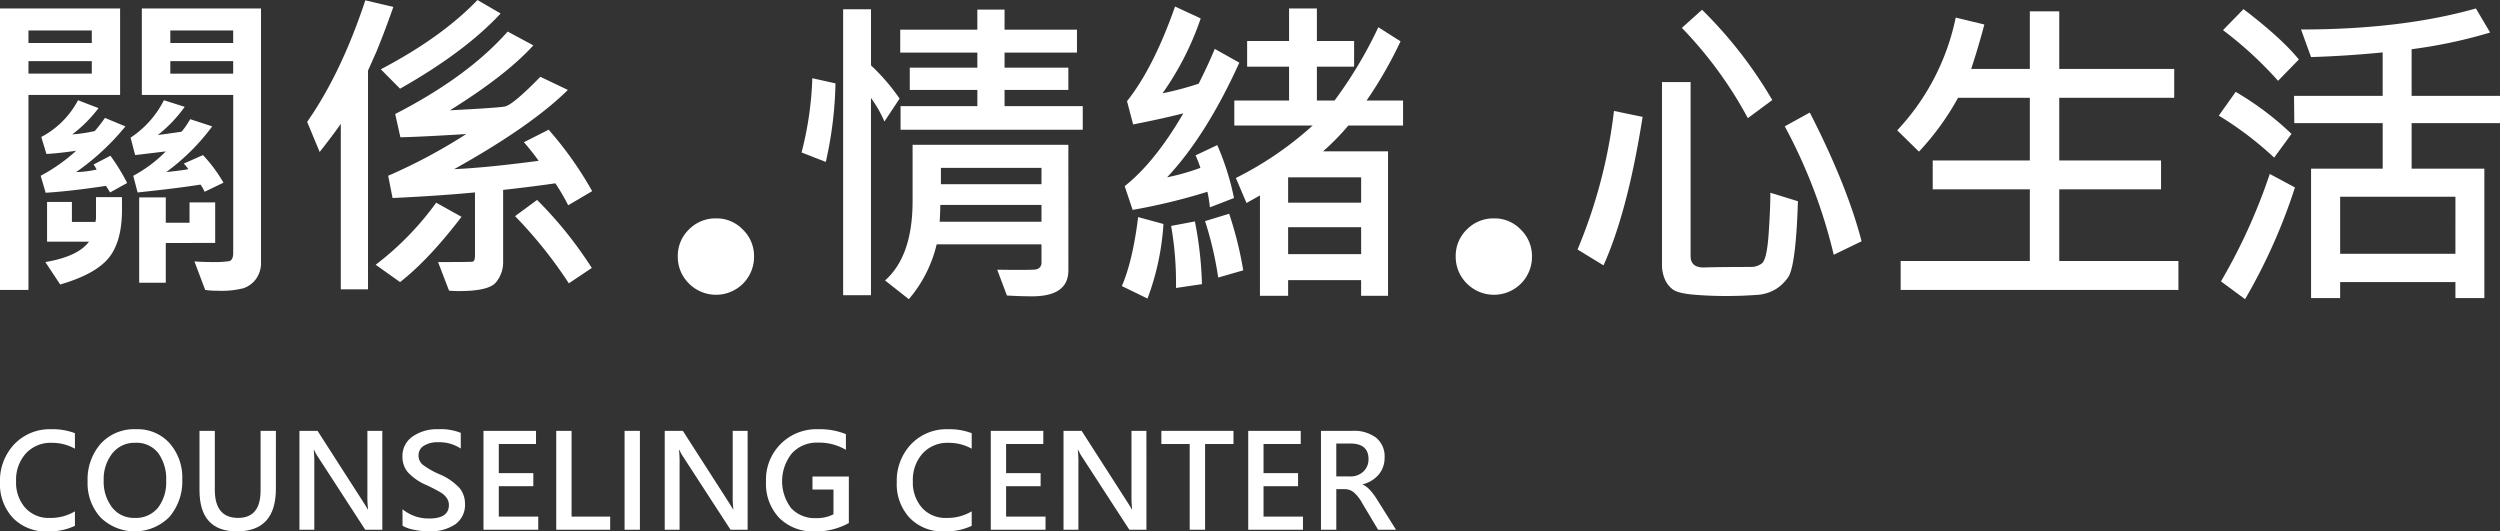 <svg xmlns="http://www.w3.org/2000/svg" width="603.456" height="128.269" viewBox="0 0 603.456 128.269">
  <rect x="0" y="0" width="603.456" height="128.269" fill="#333333" stroke="none"/>
  <g id="Group_1797" data-name="Group 1797" transform="translate(-109 -520.779)">
    <g id="Group_1545" data-name="Group 1545" transform="translate(24.675 -40.551)">
      <path id="Path_1631" data-name="Path 1631" d="M113.315,583.694H91.193v47.069H84.325V562.829h28.99Zm-6.833-15.561H91.193v3.02h15.289Zm0,7.4H91.193v3.021h15.289Zm8.533,29.415-4.114,2.286c-.353-.594-.693-1.126-1.018-1.589q-8.384,1.279-14.535,1.664l-1.209-4.1a41.49,41.49,0,0,0,8.569-6.04c-2.846.415-5.236.669-7.174.776l-1.245-4.1a21.153,21.153,0,0,0,8.871-8.867l4.946,1.9a32.556,32.556,0,0,1-6.342,6.345,36.2,36.2,0,0,0,5.435-.812,32.9,32.9,0,0,0,2.457-3.171l4.943,2.049a58.647,58.647,0,0,1-11.891,11.03,24.571,24.571,0,0,0,4.946-.618,6.115,6.115,0,0,0-.757-1.2l4.078-2.129a47.385,47.385,0,0,1,4.039,6.58m-1.243,6.424q0,7.741-3.211,11.672t-11.705,6.405l-3.582-5.417q7.847-1.32,10.531-4.914H95.684v-9.6h6v4.837h5.665a4.188,4.188,0,0,0,.15-1.392v-4.606h6.267Zm24.5-6.5-4.566,2.2a8.144,8.144,0,0,0-.984-1.739q-5.285.855-15.177,1.9l-1.058-4.026a32.1,32.1,0,0,0,7.856-5.882l-7.4.888-1.093-4.218a23.356,23.356,0,0,0,8.038-9.022l5.021,1.59a33.049,33.049,0,0,1-6.491,6.81q4.339-.578,5.738-.813a18.265,18.265,0,0,0,2.077-3.017l5.32,1.741a51.982,51.982,0,0,1-11.1,11.03c2.469-.257,4.241-.492,5.323-.693a8.572,8.572,0,0,0-1.094-1.357l4.641-2.052a36.108,36.108,0,0,1,4.947,6.658m-2,14.555H124.342v9.6h-6.417v-20.6h6.417v6.117h5.734v-4.916h6.192Zm11.061,4.606a6.61,6.61,0,0,1-1.208,4.083,6.242,6.242,0,0,1-3,2.227,21.585,21.585,0,0,1-6.245.619,20.956,20.956,0,0,1-3.021-.194l-2.6-6.889q1.961.154,4.376.154a26.4,26.4,0,0,0,3.908-.194c.717-.127,1.078-.8,1.078-2.014V583.694H118.563V562.829H147.33Zm-6.718-55.895H125.435v3.02h15.177Zm0,7.4H125.435v3.021h15.177Z" transform="translate(0 0.549)" fill="#fff"/>
      <path id="Path_1632" data-name="Path 1632" d="M159.393,563q-2.111,6.034-4.115,10.876l-2,4.491v52.795h-6.568V591.212q-1.586,2.318-5.1,6.81l-3.021-7.274q8.228-11.772,14.043-29.342Zm16.461,50.666q-7.931,10.374-14.837,15.752l-5.89-4.178a71.476,71.476,0,0,0,14.61-14.983Zm9.437-49.081q-8.569,9.251-24.273,18.153l-4.645-4.684q14.686-7.706,23.333-16.719Zm22.085,42.887-5.775,3.409a51.528,51.528,0,0,0-3.095-5.3q-6.154.885-12.608,1.585v17.42a7.552,7.552,0,0,1-1.72,4.876q-1.719,2.133-8.966,2.127a20.627,20.627,0,0,1-2.379-.115l-2.644-6.889q7.663,0,8.288-.079c.417-.051.622-.555.622-1.51V607.776q-8.567.814-19.893,1.355l-1.058-5.378a131.415,131.415,0,0,0,18.838-10.064q-11.438.695-15.894.773l-1.249-5.613q17.592-9.054,27.147-19.9l6.192,3.33q-6.57,7.241-20.124,15.675,11.29-.576,13.215-.907t8.609-7.183l6.643,3.175q-8.911,8.786-27.447,19.12,7.819-.344,20.389-2.01-1.476-2.093-3.552-4.49l5.965-3.021a86.209,86.209,0,0,1,10.5,14.824m-.075,18.542-5.549,3.714a107.239,107.239,0,0,0-12.985-16.215l5.323-3.912A96.917,96.917,0,0,1,207.3,626.009" transform="translate(19.877 0)" fill="#fff"/>
      <path id="Path_1633" data-name="Path 1633" d="M234.127,580.852a93.419,93.419,0,0,1-2.339,18.966l-5.853-2.283a81.04,81.04,0,0,0,2.6-17.923ZM249.6,584.53l-3.662,5.533a29.1,29.1,0,0,0-3.246-5.688v47.607h-6.718V562.969H242.7v13.547a49.36,49.36,0,0,1,6.908,8.015m40.735,41.456q0,6.265-8.72,6.27-2.871,0-6.116-.194l-2.343-6.232q7.556.115,9.12-.04a1.621,1.621,0,0,0,1.566-1.858v-4.218h-25.3a31.611,31.611,0,0,1-6.718,13.235l-5.74-4.527q6.646-5.88,6.647-19.161V595.677h37.6Zm3.472-33.948h-43.98V586.35h18.538v-3.913H252.058v-5.378h16.311v-3.638H249.756v-5.538h18.613v-4.835h6.568v4.835h17.479v5.538H274.937v3.638h15.4v5.378h-15.4v3.913h18.874Zm-9.964,22.22v-4.067H259.423q0,1.7-.15,4.067Zm0-13.01H259.574V605.2h24.272Z" transform="translate(51.87 0.6)" fill="#fff"/>
      <path id="Path_1634" data-name="Path 1634" d="M292.564,614.973a62.208,62.208,0,0,1-3.849,18l-6.191-3.017q2.64-6.154,3.927-16.647Zm18.311-38.938q-7.966,17.574-17.439,27.677a54.976,54.976,0,0,0,8.042-2.287,23.067,23.067,0,0,0-1.174-3.015l5.248-2.477a63.413,63.413,0,0,1,4.039,12.771l-5.809,2.248a35.4,35.4,0,0,0-.607-3.755,145.166,145.166,0,0,1-18.047,4.372l-1.925-5.727q7.288-5.767,14.158-17.575-5.511,1.392-12.116,2.671l-1.476-5.611q6.38-8.015,11.594-22.839l6.191,2.865a70.535,70.535,0,0,1-9.216,18.075,77.52,77.52,0,0,0,8.725-2.323q2.371-4.716,3.887-8.4Zm-9.02,53.456-6.267.928a79.364,79.364,0,0,0-1.172-14.979l5.738-1.085a89.13,89.13,0,0,1,1.7,15.136m9.964-3.328-6.04,1.739a84.017,84.017,0,0,0-3.171-13.623l5.815-1.783a88.257,88.257,0,0,1,3.4,13.667M350.4,591.208H337.19a56.956,56.956,0,0,1-6.116,6.234h15.7v34.872h-6.5v-3.793H322.656v3.793h-6.8v-24.23l-3.246,1.82-2.565-6.038a82.213,82.213,0,0,0,18.534-12.659H309.668V585.17h13.215V577h-10.12V570.81h10.12v-7.86H329.6v7.86h8.985V577H329.6v8.169h4.264a104.044,104.044,0,0,0,10.571-17.689l5.359,3.4a101.759,101.759,0,0,1-8.188,14.285H350.4Zm-10.119,12.5H322.656v6.117h17.626Zm0,12.038H322.656v6.5h17.626Z" transform="translate(72.599 0.424)" fill="#fff"/>
      <path id="Path_1635" data-name="Path 1635" d="M378.733,588.911q-3.584,22.837-9.437,35.843l-6.267-3.832a123.769,123.769,0,0,0,8.795-33.441Zm37.488,20.362q-.227,7.585-.813,12.231t-1.51,6.076a10.518,10.518,0,0,1-2.756,2.748,10.022,10.022,0,0,1-5.152,1.57q-3.324.248-7.1.249-4.185,0-7.888-.329t-4.927-1.22a6.069,6.069,0,0,1-1.946-2.437,8.87,8.87,0,0,1-.717-3.753V580.513h6.908v41.994q0,2.865,3.377,2.75t11.309-.119a4.393,4.393,0,0,0,2.473-.828q1.224-.832,1.66-6.948t.433-10.143Zm-6.188-24.428-5.894,4.375a97.788,97.788,0,0,0-15.93-21.791l4.868-4.376a104.5,104.5,0,0,1,16.956,21.792m21.555,34.1-6.718,3.25a126.866,126.866,0,0,0-11.82-31l6.04-3.33q9.02,17.611,12.5,31.083" transform="translate(102.087 0.631)" fill="#fff"/>
      <path id="Path_1636" data-name="Path 1636" d="M487.385,630.572H420.337V623.6h31.182V606.3H428.077v-6.968h23.441V584.2H434.194a64.52,64.52,0,0,1-9.441,13l-5.245-5.148a56.314,56.314,0,0,0,14.119-27.21l6.908,1.664q-1.32,5.066-3.171,10.721h14.155v-13.9h7.1v13.9h27.749V584.2H458.618v15.133h24.574V606.3H458.618v17.3h28.767Z" transform="translate(122.774 0.735)" fill="#fff"/>
      <path id="Path_1637" data-name="Path 1637" d="M493.871,593.1l-4.189,5.727a82.426,82.426,0,0,0-13.362-10.138l4.076-5.727A71.775,71.775,0,0,1,493.871,593.1m.832,12.929A136.6,136.6,0,0,1,482.658,633l-5.815-4.3a137.811,137.811,0,0,0,11.78-25.93Zm.944-30.888-5.023,5.148a90.98,90.98,0,0,0-13.29-12.231l4.946-5.073q9.138,6.968,13.366,12.156M544.2,590.5H522.865V601.5h17.554v31.236h-6.983v-3.868H505.612v3.868h-7.02V601.5h17.289V590.5H494.549l-.071-6.58h21.4V573.432q-9.139.894-17.289,1.122l-2.418-6.654q24.276,0,42.209-5.074l3.436,5.807a119.189,119.189,0,0,1-18.953,4.028v11.264H544.2Zm-10.761,17.765H505.612v13.782h27.825Z" transform="translate(143.584 0.548)" fill="#fff"/>
      <path id="Path_1638" data-name="Path 1638" d="M213.338,599.912a8.691,8.691,0,0,1,6.468,2.738,8.861,8.861,0,0,1,2.672,6.378,9.126,9.126,0,0,1-2.652,6.616,9.221,9.221,0,0,1-13.077-.025,9.02,9.02,0,0,1-2.679-6.543,8.831,8.831,0,0,1,2.683-6.48,8.954,8.954,0,0,1,6.584-2.683" transform="translate(43.861 14.132)" fill="#fff"/>
      <path id="Path_1639" data-name="Path 1639" d="M350.773,599.912a8.691,8.691,0,0,1,6.468,2.738,8.861,8.861,0,0,1,2.672,6.378,9.126,9.126,0,0,1-2.652,6.616,9.221,9.221,0,0,1-13.077-.025,9.019,9.019,0,0,1-2.679-6.543,8.831,8.831,0,0,1,2.683-6.48,8.954,8.954,0,0,1,6.584-2.683" transform="translate(94.203 14.132)" fill="#fff"/>
    </g>
    <g id="Group_1548" data-name="Group 1548" transform="translate(-132.189 108.199)">
      <path id="Path_1560" data-name="Path 1560" d="M259.274,510.473a14.717,14.717,0,0,1-6.67,1.341,10.949,10.949,0,0,1-8.295-3.257,11.927,11.927,0,0,1-3.121-8.6,12.748,12.748,0,0,1,3.46-9.189,11.781,11.781,0,0,1,8.91-3.612,14.872,14.872,0,0,1,5.716.954v3.744a11.249,11.249,0,0,0-5.592-1.417A8.085,8.085,0,0,0,247.428,493a9.517,9.517,0,0,0-2.356,6.707,9.207,9.207,0,0,0,2.208,6.41,7.589,7.589,0,0,0,5.923,2.448,11.491,11.491,0,0,0,6.07-1.585Z" transform="translate(0 29.035)" fill="#fff"/>
      <path id="Path_1561" data-name="Path 1561" d="M249.233,499.784a13.082,13.082,0,0,1,3.168-9.144,10.955,10.955,0,0,1,8.542-3.489,10.358,10.358,0,0,1,8.087,3.389,12.5,12.5,0,0,1,3.05,8.689,13.154,13.154,0,0,1-3.113,9.1,11.778,11.778,0,0,1-16.6.121,12.2,12.2,0,0,1-3.136-8.671m3.883-.263a10.142,10.142,0,0,0,2.019,6.494,6.588,6.588,0,0,0,5.453,2.548,6.869,6.869,0,0,0,5.608-2.424,10,10,0,0,0,2-6.557,10.559,10.559,0,0,0-1.932-6.686,6.587,6.587,0,0,0-5.508-2.463,6.8,6.8,0,0,0-5.56,2.558,10.017,10.017,0,0,0-2.08,6.531" transform="translate(13.104 29.035)" fill="#fff"/>
      <path id="Path_1562" data-name="Path 1562" d="M277.945,501.274q0,10.289-9.412,10.29-9.027,0-9.028-9.951V487.3h3.7v14.218q0,6.791,5.605,6.793,5.438,0,5.44-6.562V487.3h3.7Z" transform="translate(29.838 29.282)" fill="#fff"/>
      <path id="Path_1563" data-name="Path 1563" d="M288.691,511.164h-4.128l-11.415-17.591a10.848,10.848,0,0,1-.925-1.68h-.092a28.252,28.252,0,0,1,.139,3.481v15.79h-3.589V487.3h4.375l11.076,17.252q.785,1.234,1.046,1.712h.076a24.95,24.95,0,0,1-.168-3.42V487.3h3.6Z" transform="translate(44.786 29.282)" fill="#fff"/>
      <path id="Path_1564" data-name="Path 1564" d="M278.154,506.468a9.914,9.914,0,0,0,6.454,2.235q4.744,0,4.745-3.252a2.913,2.913,0,0,0-.523-1.693,4.8,4.8,0,0,0-1.412-1.317,39.26,39.26,0,0,0-3.5-1.811,13,13,0,0,1-4.5-3.126,5.768,5.768,0,0,1-1.278-3.728,5.682,5.682,0,0,1,2.434-4.853,10.311,10.311,0,0,1,6.223-1.772,13.058,13.058,0,0,1,5.424.878v3.791a9.433,9.433,0,0,0-5.5-1.525,6.122,6.122,0,0,0-3.4.846,2.645,2.645,0,0,0-1.294,2.327,2.849,2.849,0,0,0,.947,2.2,18.64,18.64,0,0,0,4,2.308,14.025,14.025,0,0,1,4.914,3.336,5.938,5.938,0,0,1,1.354,3.844,5.753,5.753,0,0,1-2.34,4.945,10.826,10.826,0,0,1-6.486,1.709,17.677,17.677,0,0,1-3.389-.368,8.9,8.9,0,0,1-2.866-.986Z" transform="translate(60.192 29.033)" fill="#fff"/>
      <path id="Path_1565" data-name="Path 1565" d="M298.8,511.164H285.58V487.3h12.677v3.173h-8.981V497.5h8.334v3.158h-8.334v7.332h9.52Z" transform="translate(72.315 29.283)" fill="#fff"/>
      <path id="Path_1566" data-name="Path 1566" d="M305.276,511.164H292.259V487.3h3.7v20.688h9.32Z" transform="translate(83.196 29.283)" fill="#fff"/>
      <path id="Path_1567" data-name="Path 1567" d="M302.231,490.322v20.843h-3.7V487.3h3.7Z" transform="translate(93.419 29.283)" fill="#fff"/>
      <path id="Path_1568" data-name="Path 1568" d="M322.232,511.164H318.1l-11.418-17.591a10.6,10.6,0,0,1-.923-1.68h-.092a28.267,28.267,0,0,1,.139,3.481v15.79H302.22V487.3h4.375l11.079,17.252c.523.823.873,1.393,1.044,1.712h.079a24.94,24.94,0,0,1-.168-3.42V487.3h3.6Z" transform="translate(99.423 29.282)" fill="#fff"/>
      <path id="Path_1569" data-name="Path 1569" d="M331.513,509.8a16.463,16.463,0,0,1-8.242,2.019,11.471,11.471,0,0,1-8.55-3.252,11.921,11.921,0,0,1-3.2-8.75,12.157,12.157,0,0,1,12.693-12.662,16.535,16.535,0,0,1,6.591,1.186v3.788a12.744,12.744,0,0,0-6.822-1.74,8.124,8.124,0,0,0-6.178,2.542,10.746,10.746,0,0,0-.192,13.3,7.771,7.771,0,0,0,5.984,2.379,8.737,8.737,0,0,0,4.206-.925v-5.976h-5.069v-3.142h8.781Z" transform="translate(114.571 29.035)" fill="#fff"/>
      <path id="Path_1570" data-name="Path 1570" d="M341.61,510.473a14.717,14.717,0,0,1-6.67,1.341,10.949,10.949,0,0,1-8.295-3.257,11.927,11.927,0,0,1-3.121-8.6,12.748,12.748,0,0,1,3.46-9.189,11.781,11.781,0,0,1,8.91-3.612,14.873,14.873,0,0,1,5.716.954v3.744a11.249,11.249,0,0,0-5.592-1.417A8.085,8.085,0,0,0,329.764,493a9.517,9.517,0,0,0-2.356,6.707,9.207,9.207,0,0,0,2.208,6.41,7.589,7.589,0,0,0,5.923,2.448,11.492,11.492,0,0,0,6.07-1.585Z" transform="translate(134.13 29.035)" fill="#fff"/>
      <path id="Path_1571" data-name="Path 1571" d="M345.372,511.164H332.156V487.3h12.677v3.173h-8.981V497.5h8.334v3.158h-8.334v7.332h9.52Z" transform="translate(148.19 29.283)" fill="#fff"/>
      <path id="Path_1572" data-name="Path 1572" d="M358.846,511.164h-4.128L343.3,493.573a10.849,10.849,0,0,1-.925-1.68h-.092a28.267,28.267,0,0,1,.139,3.481v15.79h-3.589V487.3h4.375l11.076,17.252q.785,1.234,1.046,1.712h.076a24.928,24.928,0,0,1-.168-3.42V487.3h3.6Z" transform="translate(159.072 29.282)" fill="#fff"/>
      <path id="Path_1573" data-name="Path 1573" d="M365.225,490.476h-6.854v20.688h-3.715V490.476h-6.838V487.3h17.407Z" transform="translate(173.704 29.282)" fill="#fff"/>
      <path id="Path_1574" data-name="Path 1574" d="M369.009,511.164H355.793V487.3H368.47v3.173h-8.981V497.5h8.334v3.158h-8.334v7.332h9.52Z" transform="translate(186.695 29.283)" fill="#fff"/>
      <path id="Path_1575" data-name="Path 1575" d="M380.586,511.164h-4.327l-3.883-6.5a9.117,9.117,0,0,0-2.072-2.6,3.476,3.476,0,0,0-2.132-.694h-2v9.8h-3.7V487.3h7.593a8.786,8.786,0,0,1,5.739,1.672,5.788,5.788,0,0,1,2.027,4.735,6.277,6.277,0,0,1-1.4,4.115,7.373,7.373,0,0,1-3.912,2.387v.06q1.6.556,3.589,3.759Zm-14.418-20.812V498.3h3.281a4.5,4.5,0,0,0,3.273-1.186,4.016,4.016,0,0,0,1.225-3.018q0-3.743-4.438-3.744Z" transform="translate(197.576 29.282)" fill="#fff"/>
    </g>
  </g>
</svg>
